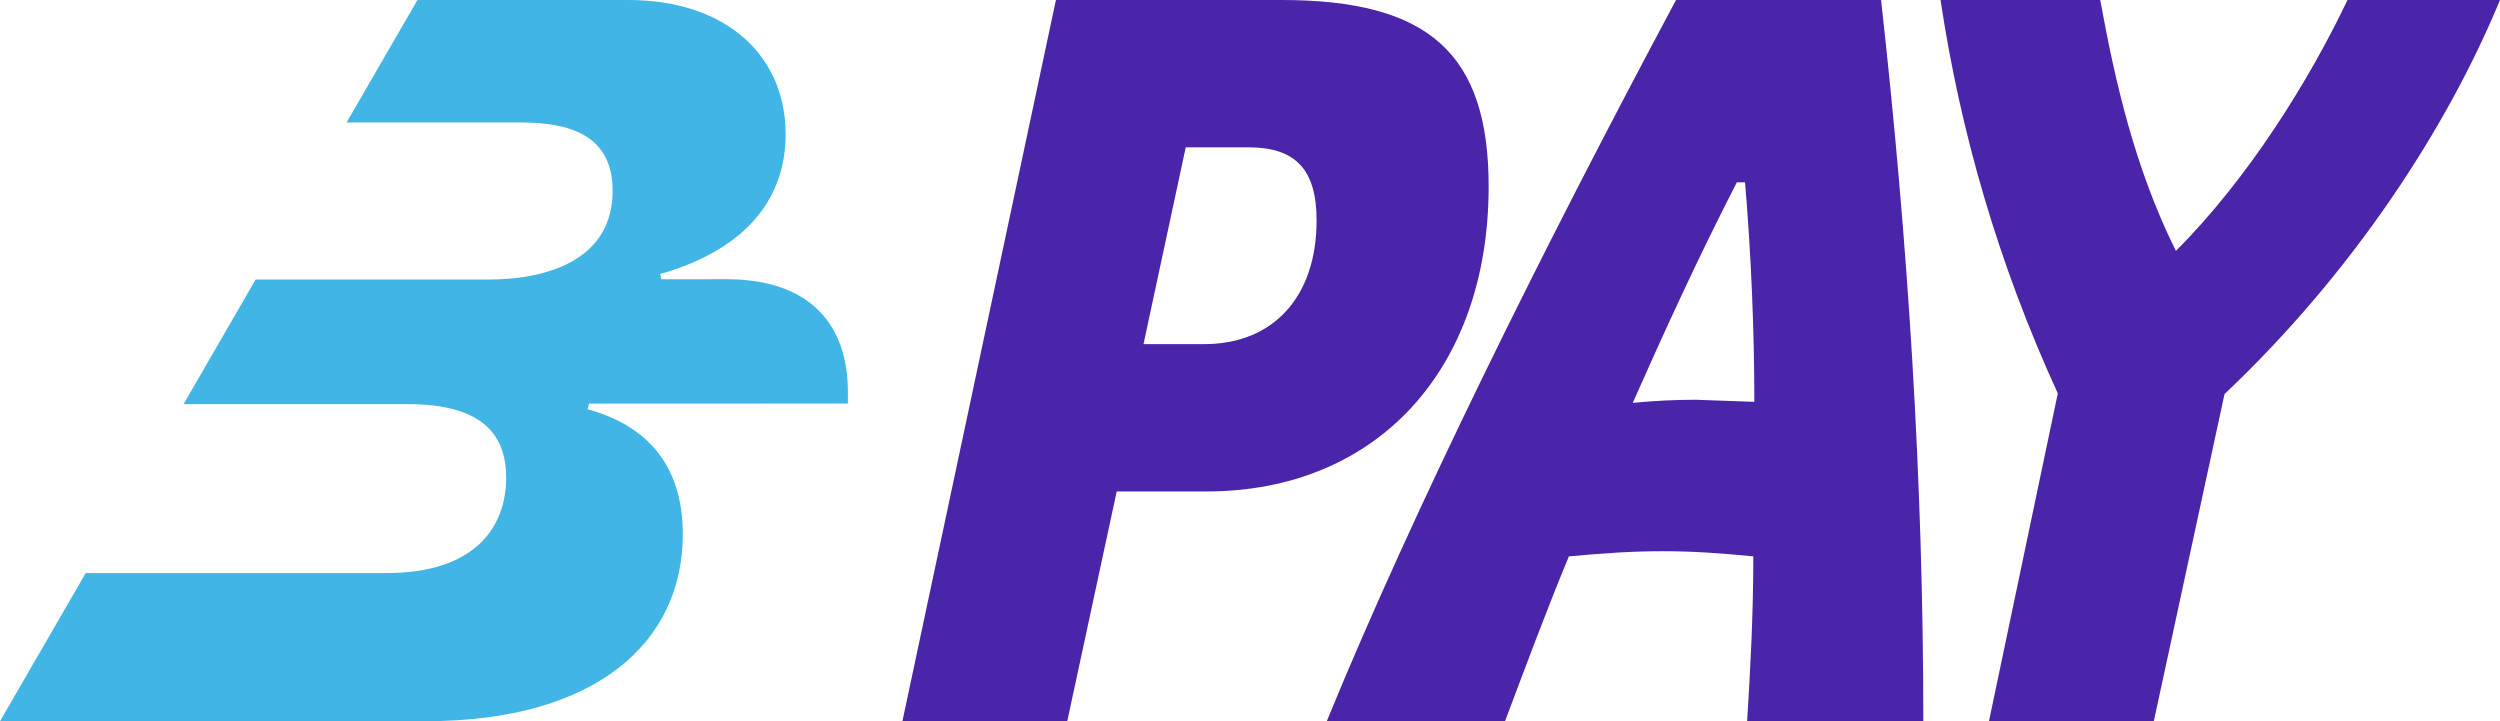 <?xml version="1.0" encoding="UTF-8"?>
<svg id="Livello_1" data-name="Livello 1" xmlns="http://www.w3.org/2000/svg" viewBox="0 0 2559.51 738.39">
  <defs>
    <style>
      .cls-1 {
        fill: #41b6e6;
      }

      .cls-2 {
        fill: #4a25aa;
      }
    </style>
  </defs>
  <path class="cls-1" d="M743.45,285.86l-66.37.07-1.24-5.38c91.63-26.22,128.5-80.37,128.5-143.08C804.35,56.98,743.61.1,643.33,0h-215.93l-72.57,125.37h177.86c50.25,0,94.53,12.66,94.53,70.04,0,68.46-63.05,90.79-127.51,90.79h-238l-73.8,127.58h229.85c80,0,100.44,34.69,100.44,75.32,0,51.78-33.19,97.59-122.46,97.59H87.78L0,738.39h435.62c175.26,0,263.43-81.24,263.43-191.3,0-74.37-40.26-112.36-97.42-128.13l1.43-5.75,265-.05v-12.03c0-68.59-38.57-115.36-124.61-115.27Z"/>
  <g>
    <path class="cls-2" d="M1715.93,0c-137.13,256.33-268.99,522.15-357.59,738.39h182.49c21.1-55.91,42.19-112.87,65.4-168.78,34.81-3.16,63.29-5.27,95.99-5.27s60.13,2.11,92.83,5.27c0,61.18-3.17,118.14-6.33,168.78h180.38c0-247.89-15.82-492.61-43.25-738.39h-209.91ZM1735.97,409.28c-22.15,0-42.19,1.06-64.35,3.16,32.7-73.84,67.51-149.79,106.54-225.74h8.44c6.33,75.95,9.49,151.9,9.49,224.68l-60.13-2.11Z"/>
    <path class="cls-2" d="M2559.51,0h-156.12c-39.46,82.77-101.79,183.01-175.7,256.84-42.04-84.46-62.33-173.61-77.46-256.84h-163.5c20.39,135.97,59.62,271.03,120.05,402.74l-70.47,335.65h168.77l72.4-334.97c131.06-123.83,227.67-271.81,282.03-403.42Z"/>
    <path class="cls-2" d="M1524.09,190.93c0-136.07-61.18-190.93-212.02-190.93h-231.01l-157.17,738.39h168.77l50.63-235.23h91.77c174.05,0,289.03-124.47,289.03-312.23ZM1232.95,352.32h-62.24l43.25-201.48h64.35c48.52,0,69.62,23.21,69.62,74.89,0,78.06-44.3,126.58-114.98,126.58Z"/>
  </g>
</svg>